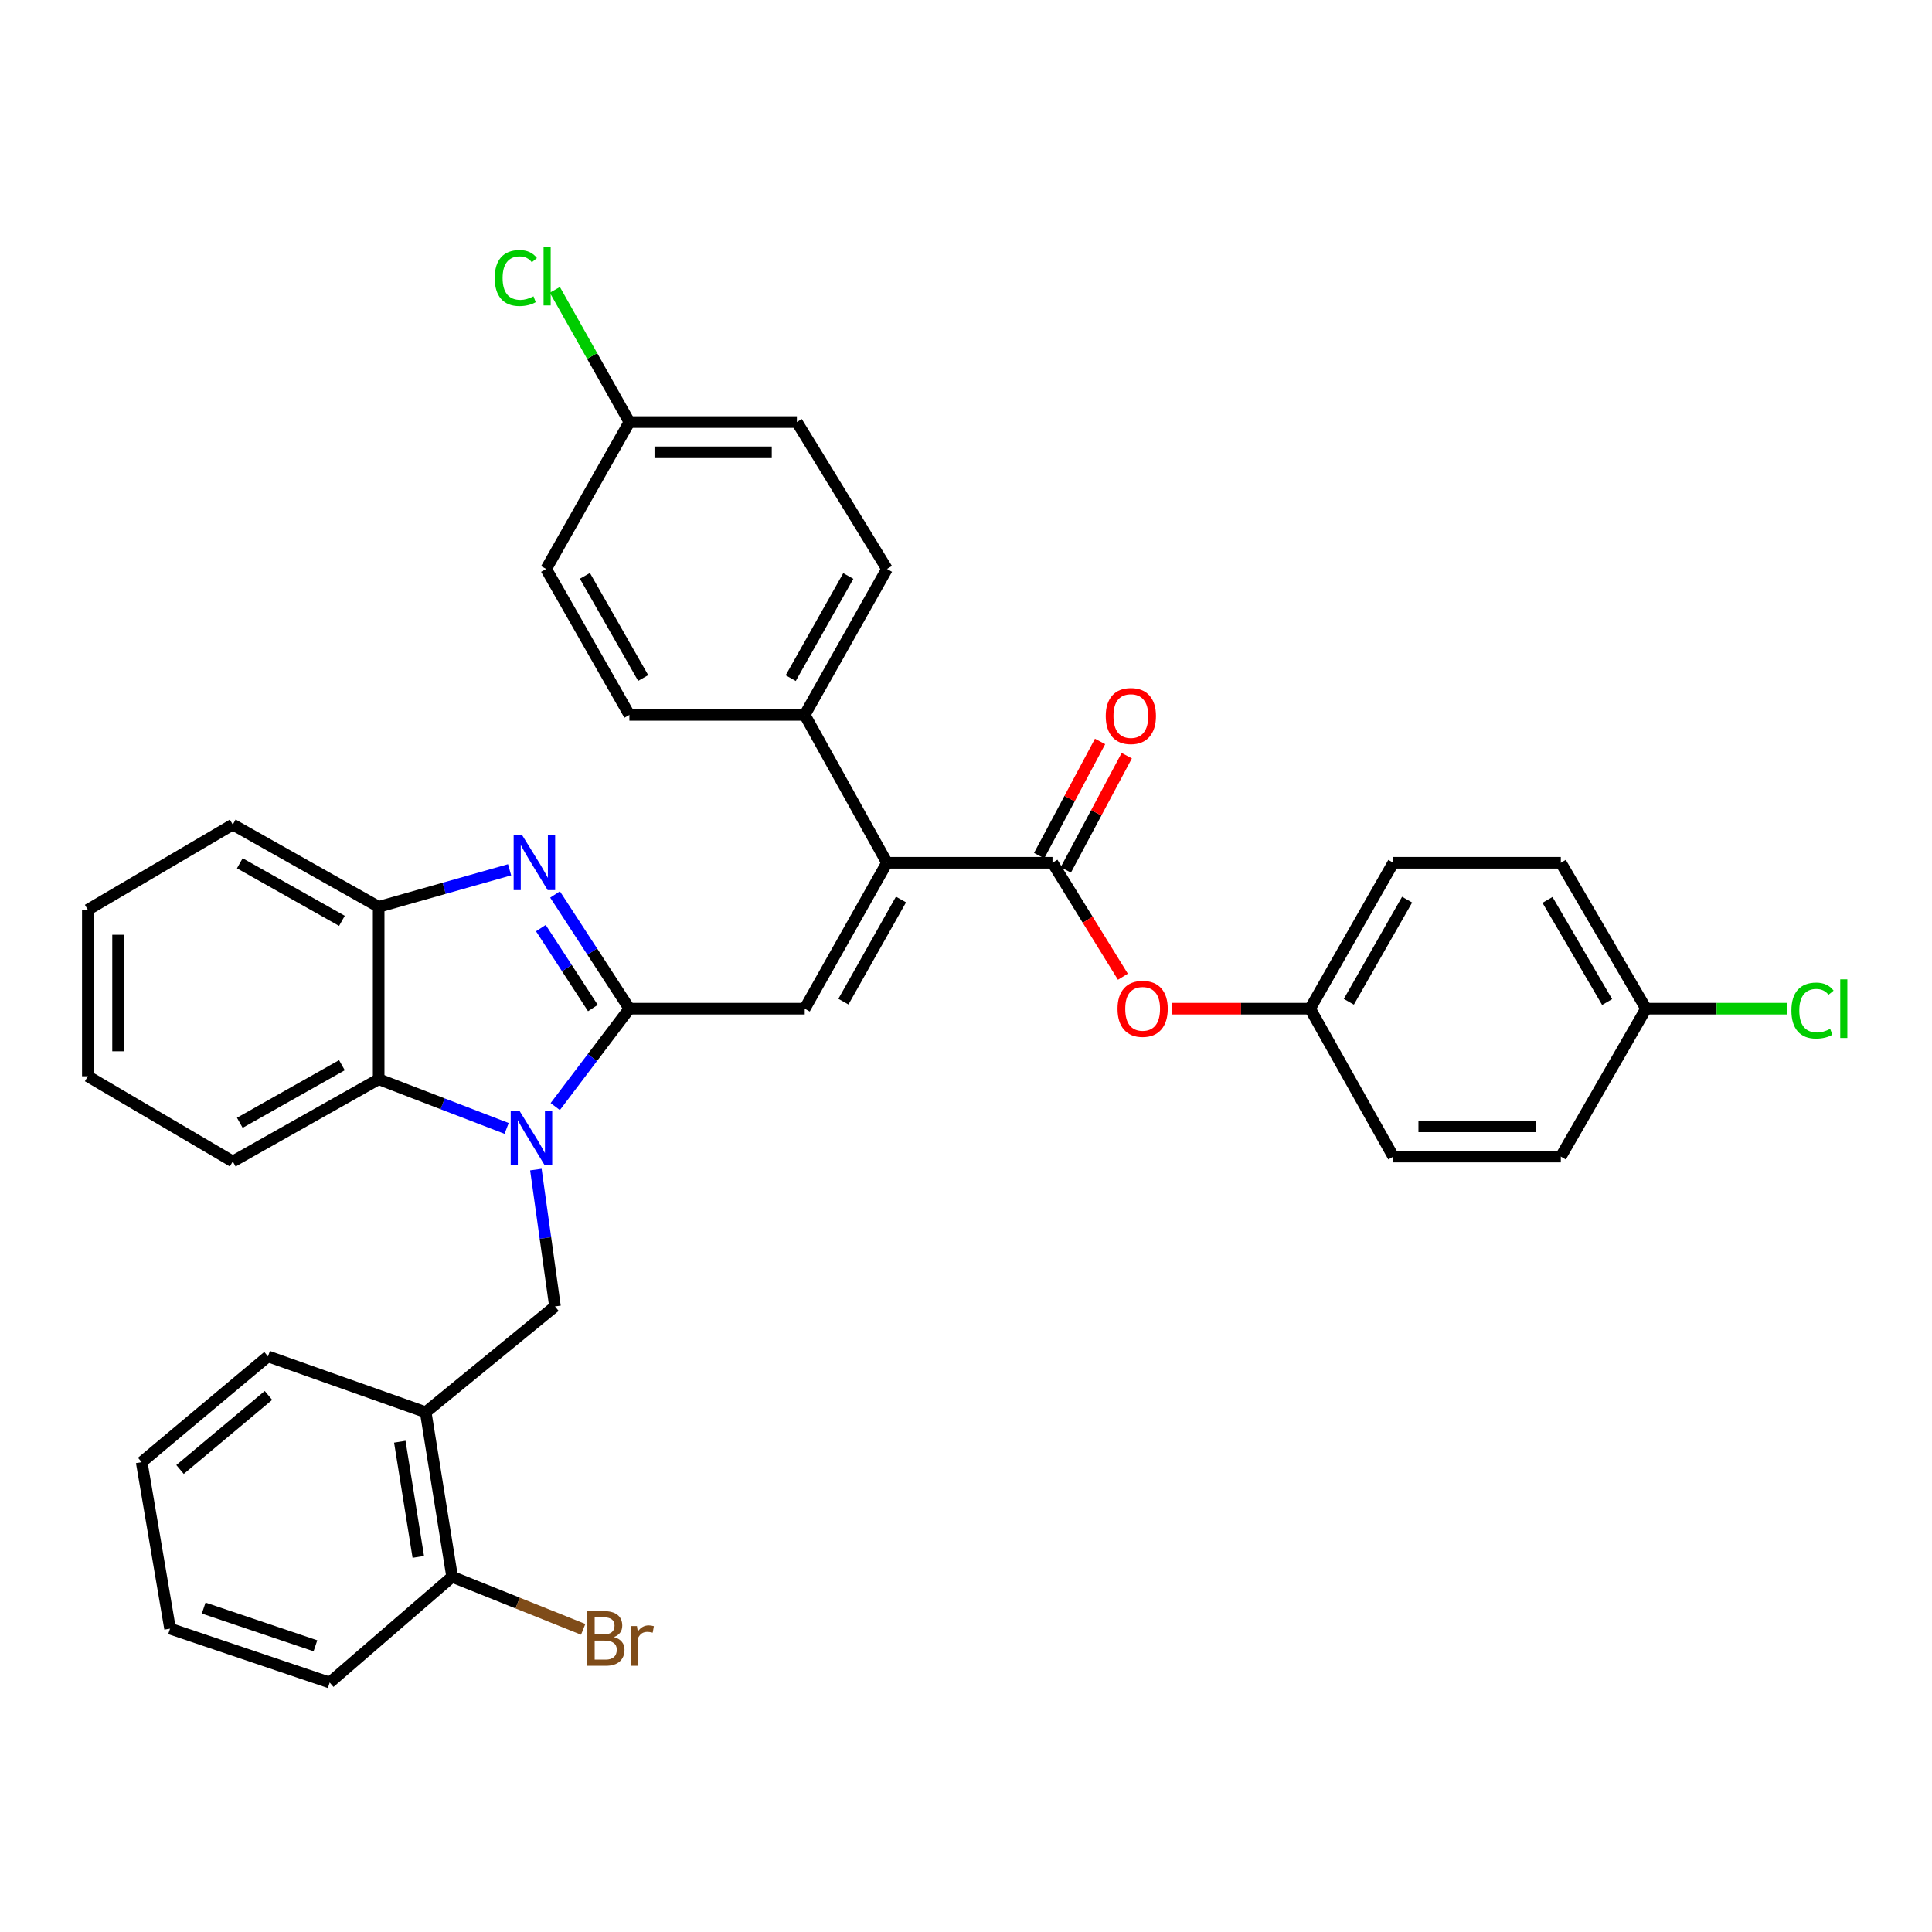<?xml version='1.0' encoding='iso-8859-1'?>
<svg version='1.1' baseProfile='full'
              xmlns='http://www.w3.org/2000/svg'
                      xmlns:rdkit='http://www.rdkit.org/xml'
                      xmlns:xlink='http://www.w3.org/1999/xlink'
                  xml:space='preserve'
width='1000px' height='1000px' viewBox='0 0 1000 1000'>
<!-- END OF HEADER -->
<rect style='opacity:1.0;fill:#FFFFFF;stroke:none' width='1000' height='1000' x='0' y='0'> </rect>
<path class='bond-0' d='M 325.772,522.084 L 306.584,547.419' style='fill:none;fill-rule:evenodd;stroke:#000000;stroke-width:6px;stroke-linecap:butt;stroke-linejoin:miter;stroke-opacity:1' />
<path class='bond-0' d='M 306.584,547.419 L 287.396,572.754' style='fill:none;fill-rule:evenodd;stroke:#0000FF;stroke-width:6px;stroke-linecap:butt;stroke-linejoin:miter;stroke-opacity:1' />
<path class='bond-1' d='M 325.772,522.084 L 306.532,492.534' style='fill:none;fill-rule:evenodd;stroke:#000000;stroke-width:6px;stroke-linecap:butt;stroke-linejoin:miter;stroke-opacity:1' />
<path class='bond-1' d='M 306.532,492.534 L 287.291,462.983' style='fill:none;fill-rule:evenodd;stroke:#0000FF;stroke-width:6px;stroke-linecap:butt;stroke-linejoin:miter;stroke-opacity:1' />
<path class='bond-1' d='M 306.88,521.761 L 293.412,501.076' style='fill:none;fill-rule:evenodd;stroke:#000000;stroke-width:6px;stroke-linecap:butt;stroke-linejoin:miter;stroke-opacity:1' />
<path class='bond-1' d='M 293.412,501.076 L 279.943,480.391' style='fill:none;fill-rule:evenodd;stroke:#0000FF;stroke-width:6px;stroke-linecap:butt;stroke-linejoin:miter;stroke-opacity:1' />
<path class='bond-2' d='M 325.772,522.084 L 416.524,522.084' style='fill:none;fill-rule:evenodd;stroke:#000000;stroke-width:6px;stroke-linecap:butt;stroke-linejoin:miter;stroke-opacity:1' />
<path class='bond-5' d='M 262.224,584.066 L 229.109,571.327' style='fill:none;fill-rule:evenodd;stroke:#0000FF;stroke-width:6px;stroke-linecap:butt;stroke-linejoin:miter;stroke-opacity:1' />
<path class='bond-5' d='M 229.109,571.327 L 195.994,558.588' style='fill:none;fill-rule:evenodd;stroke:#000000;stroke-width:6px;stroke-linecap:butt;stroke-linejoin:miter;stroke-opacity:1' />
<path class='bond-6' d='M 277.367,605.374 L 282.313,640.79' style='fill:none;fill-rule:evenodd;stroke:#0000FF;stroke-width:6px;stroke-linecap:butt;stroke-linejoin:miter;stroke-opacity:1' />
<path class='bond-6' d='M 282.313,640.79 L 287.259,676.207' style='fill:none;fill-rule:evenodd;stroke:#000000;stroke-width:6px;stroke-linecap:butt;stroke-linejoin:miter;stroke-opacity:1' />
<path class='bond-7' d='M 263.77,450.202 L 229.882,459.789' style='fill:none;fill-rule:evenodd;stroke:#0000FF;stroke-width:6px;stroke-linecap:butt;stroke-linejoin:miter;stroke-opacity:1' />
<path class='bond-7' d='M 229.882,459.789 L 195.994,469.376' style='fill:none;fill-rule:evenodd;stroke:#000000;stroke-width:6px;stroke-linecap:butt;stroke-linejoin:miter;stroke-opacity:1' />
<path class='bond-3' d='M 416.524,522.084 L 459.108,446.571' style='fill:none;fill-rule:evenodd;stroke:#000000;stroke-width:6px;stroke-linecap:butt;stroke-linejoin:miter;stroke-opacity:1' />
<path class='bond-3' d='M 436.549,518.447 L 466.357,465.588' style='fill:none;fill-rule:evenodd;stroke:#000000;stroke-width:6px;stroke-linecap:butt;stroke-linejoin:miter;stroke-opacity:1' />
<path class='bond-4' d='M 459.108,446.571 L 544.763,446.571' style='fill:none;fill-rule:evenodd;stroke:#000000;stroke-width:6px;stroke-linecap:butt;stroke-linejoin:miter;stroke-opacity:1' />
<path class='bond-10' d='M 459.108,446.571 L 416.524,370.022' style='fill:none;fill-rule:evenodd;stroke:#000000;stroke-width:6px;stroke-linecap:butt;stroke-linejoin:miter;stroke-opacity:1' />
<path class='bond-9' d='M 544.763,446.571 L 562.984,476.058' style='fill:none;fill-rule:evenodd;stroke:#000000;stroke-width:6px;stroke-linecap:butt;stroke-linejoin:miter;stroke-opacity:1' />
<path class='bond-9' d='M 562.984,476.058 L 581.206,505.545' style='fill:none;fill-rule:evenodd;stroke:#FF0000;stroke-width:6px;stroke-linecap:butt;stroke-linejoin:miter;stroke-opacity:1' />
<path class='bond-11' d='M 551.669,450.255 L 567.44,420.695' style='fill:none;fill-rule:evenodd;stroke:#000000;stroke-width:6px;stroke-linecap:butt;stroke-linejoin:miter;stroke-opacity:1' />
<path class='bond-11' d='M 567.44,420.695 L 583.211,391.135' style='fill:none;fill-rule:evenodd;stroke:#FF0000;stroke-width:6px;stroke-linecap:butt;stroke-linejoin:miter;stroke-opacity:1' />
<path class='bond-11' d='M 537.856,442.886 L 553.627,413.326' style='fill:none;fill-rule:evenodd;stroke:#000000;stroke-width:6px;stroke-linecap:butt;stroke-linejoin:miter;stroke-opacity:1' />
<path class='bond-11' d='M 553.627,413.326 L 569.398,383.765' style='fill:none;fill-rule:evenodd;stroke:#FF0000;stroke-width:6px;stroke-linecap:butt;stroke-linejoin:miter;stroke-opacity:1' />
<path class='bond-27' d='M 195.994,558.588 L 120.481,601.172' style='fill:none;fill-rule:evenodd;stroke:#000000;stroke-width:6px;stroke-linecap:butt;stroke-linejoin:miter;stroke-opacity:1' />
<path class='bond-27' d='M 176.977,551.339 L 124.118,581.148' style='fill:none;fill-rule:evenodd;stroke:#000000;stroke-width:6px;stroke-linecap:butt;stroke-linejoin:miter;stroke-opacity:1' />
<path class='bond-35' d='M 195.994,558.588 L 195.994,469.376' style='fill:none;fill-rule:evenodd;stroke:#000000;stroke-width:6px;stroke-linecap:butt;stroke-linejoin:miter;stroke-opacity:1' />
<path class='bond-8' d='M 287.259,676.207 L 220.339,730.968' style='fill:none;fill-rule:evenodd;stroke:#000000;stroke-width:6px;stroke-linecap:butt;stroke-linejoin:miter;stroke-opacity:1' />
<path class='bond-28' d='M 195.994,469.376 L 120.481,426.809' style='fill:none;fill-rule:evenodd;stroke:#000000;stroke-width:6px;stroke-linecap:butt;stroke-linejoin:miter;stroke-opacity:1' />
<path class='bond-28' d='M 176.979,476.629 L 124.12,446.833' style='fill:none;fill-rule:evenodd;stroke:#000000;stroke-width:6px;stroke-linecap:butt;stroke-linejoin:miter;stroke-opacity:1' />
<path class='bond-12' d='M 220.339,730.968 L 234.02,816.135' style='fill:none;fill-rule:evenodd;stroke:#000000;stroke-width:6px;stroke-linecap:butt;stroke-linejoin:miter;stroke-opacity:1' />
<path class='bond-12' d='M 206.934,746.226 L 216.511,805.843' style='fill:none;fill-rule:evenodd;stroke:#000000;stroke-width:6px;stroke-linecap:butt;stroke-linejoin:miter;stroke-opacity:1' />
<path class='bond-29' d='M 220.339,730.968 L 138.711,702.065' style='fill:none;fill-rule:evenodd;stroke:#000000;stroke-width:6px;stroke-linecap:butt;stroke-linejoin:miter;stroke-opacity:1' />
<path class='bond-15' d='M 606.593,522.084 L 642.346,522.084' style='fill:none;fill-rule:evenodd;stroke:#FF0000;stroke-width:6px;stroke-linecap:butt;stroke-linejoin:miter;stroke-opacity:1' />
<path class='bond-15' d='M 642.346,522.084 L 678.098,522.084' style='fill:none;fill-rule:evenodd;stroke:#000000;stroke-width:6px;stroke-linecap:butt;stroke-linejoin:miter;stroke-opacity:1' />
<path class='bond-13' d='M 416.524,370.022 L 459.108,294.491' style='fill:none;fill-rule:evenodd;stroke:#000000;stroke-width:6px;stroke-linecap:butt;stroke-linejoin:miter;stroke-opacity:1' />
<path class='bond-13' d='M 409.274,351.004 L 439.083,298.132' style='fill:none;fill-rule:evenodd;stroke:#000000;stroke-width:6px;stroke-linecap:butt;stroke-linejoin:miter;stroke-opacity:1' />
<path class='bond-14' d='M 416.524,370.022 L 325.772,370.022' style='fill:none;fill-rule:evenodd;stroke:#000000;stroke-width:6px;stroke-linecap:butt;stroke-linejoin:miter;stroke-opacity:1' />
<path class='bond-18' d='M 234.02,816.135 L 267.939,829.741' style='fill:none;fill-rule:evenodd;stroke:#000000;stroke-width:6px;stroke-linecap:butt;stroke-linejoin:miter;stroke-opacity:1' />
<path class='bond-18' d='M 267.939,829.741 L 301.858,843.346' style='fill:none;fill-rule:evenodd;stroke:#7F4C19;stroke-width:6px;stroke-linecap:butt;stroke-linejoin:miter;stroke-opacity:1' />
<path class='bond-30' d='M 234.02,816.135 L 170.649,870.879' style='fill:none;fill-rule:evenodd;stroke:#000000;stroke-width:6px;stroke-linecap:butt;stroke-linejoin:miter;stroke-opacity:1' />
<path class='bond-19' d='M 459.108,294.491 L 412.462,218.456' style='fill:none;fill-rule:evenodd;stroke:#000000;stroke-width:6px;stroke-linecap:butt;stroke-linejoin:miter;stroke-opacity:1' />
<path class='bond-20' d='M 325.772,370.022 L 282.684,294.491' style='fill:none;fill-rule:evenodd;stroke:#000000;stroke-width:6px;stroke-linecap:butt;stroke-linejoin:miter;stroke-opacity:1' />
<path class='bond-20' d='M 332.908,350.935 L 302.746,298.063' style='fill:none;fill-rule:evenodd;stroke:#000000;stroke-width:6px;stroke-linecap:butt;stroke-linejoin:miter;stroke-opacity:1' />
<path class='bond-23' d='M 678.098,522.084 L 721.187,598.65' style='fill:none;fill-rule:evenodd;stroke:#000000;stroke-width:6px;stroke-linecap:butt;stroke-linejoin:miter;stroke-opacity:1' />
<path class='bond-24' d='M 678.098,522.084 L 721.187,446.571' style='fill:none;fill-rule:evenodd;stroke:#000000;stroke-width:6px;stroke-linecap:butt;stroke-linejoin:miter;stroke-opacity:1' />
<path class='bond-24' d='M 698.16,518.516 L 728.321,465.657' style='fill:none;fill-rule:evenodd;stroke:#000000;stroke-width:6px;stroke-linecap:butt;stroke-linejoin:miter;stroke-opacity:1' />
<path class='bond-16' d='M 325.772,218.456 L 282.684,294.491' style='fill:none;fill-rule:evenodd;stroke:#000000;stroke-width:6px;stroke-linecap:butt;stroke-linejoin:miter;stroke-opacity:1' />
<path class='bond-22' d='M 325.772,218.456 L 306.484,184.241' style='fill:none;fill-rule:evenodd;stroke:#000000;stroke-width:6px;stroke-linecap:butt;stroke-linejoin:miter;stroke-opacity:1' />
<path class='bond-22' d='M 306.484,184.241 L 287.196,150.026' style='fill:none;fill-rule:evenodd;stroke:#00CC00;stroke-width:6px;stroke-linecap:butt;stroke-linejoin:miter;stroke-opacity:1' />
<path class='bond-37' d='M 325.772,218.456 L 412.462,218.456' style='fill:none;fill-rule:evenodd;stroke:#000000;stroke-width:6px;stroke-linecap:butt;stroke-linejoin:miter;stroke-opacity:1' />
<path class='bond-37' d='M 338.776,234.112 L 399.459,234.112' style='fill:none;fill-rule:evenodd;stroke:#000000;stroke-width:6px;stroke-linecap:butt;stroke-linejoin:miter;stroke-opacity:1' />
<path class='bond-17' d='M 851.983,522.084 L 807.877,446.571' style='fill:none;fill-rule:evenodd;stroke:#000000;stroke-width:6px;stroke-linecap:butt;stroke-linejoin:miter;stroke-opacity:1' />
<path class='bond-17' d='M 831.848,518.653 L 800.974,465.794' style='fill:none;fill-rule:evenodd;stroke:#000000;stroke-width:6px;stroke-linecap:butt;stroke-linejoin:miter;stroke-opacity:1' />
<path class='bond-21' d='M 851.983,522.084 L 888.53,522.084' style='fill:none;fill-rule:evenodd;stroke:#000000;stroke-width:6px;stroke-linecap:butt;stroke-linejoin:miter;stroke-opacity:1' />
<path class='bond-21' d='M 888.53,522.084 L 925.076,522.084' style='fill:none;fill-rule:evenodd;stroke:#00CC00;stroke-width:6px;stroke-linecap:butt;stroke-linejoin:miter;stroke-opacity:1' />
<path class='bond-39' d='M 851.983,522.084 L 807.877,598.65' style='fill:none;fill-rule:evenodd;stroke:#000000;stroke-width:6px;stroke-linecap:butt;stroke-linejoin:miter;stroke-opacity:1' />
<path class='bond-25' d='M 721.187,598.65 L 807.877,598.65' style='fill:none;fill-rule:evenodd;stroke:#000000;stroke-width:6px;stroke-linecap:butt;stroke-linejoin:miter;stroke-opacity:1' />
<path class='bond-25' d='M 734.19,582.994 L 794.873,582.994' style='fill:none;fill-rule:evenodd;stroke:#000000;stroke-width:6px;stroke-linecap:butt;stroke-linejoin:miter;stroke-opacity:1' />
<path class='bond-26' d='M 721.187,446.571 L 807.877,446.571' style='fill:none;fill-rule:evenodd;stroke:#000000;stroke-width:6px;stroke-linecap:butt;stroke-linejoin:miter;stroke-opacity:1' />
<path class='bond-31' d='M 120.481,601.172 L 45.455,557.066' style='fill:none;fill-rule:evenodd;stroke:#000000;stroke-width:6px;stroke-linecap:butt;stroke-linejoin:miter;stroke-opacity:1' />
<path class='bond-33' d='M 120.481,426.809 L 45.455,470.907' style='fill:none;fill-rule:evenodd;stroke:#000000;stroke-width:6px;stroke-linecap:butt;stroke-linejoin:miter;stroke-opacity:1' />
<path class='bond-32' d='M 138.711,702.065 L 73.331,756.809' style='fill:none;fill-rule:evenodd;stroke:#000000;stroke-width:6px;stroke-linecap:butt;stroke-linejoin:miter;stroke-opacity:1' />
<path class='bond-32' d='M 138.955,722.28 L 93.188,760.601' style='fill:none;fill-rule:evenodd;stroke:#000000;stroke-width:6px;stroke-linecap:butt;stroke-linejoin:miter;stroke-opacity:1' />
<path class='bond-38' d='M 170.649,870.879 L 88.021,842.985' style='fill:none;fill-rule:evenodd;stroke:#000000;stroke-width:6px;stroke-linecap:butt;stroke-linejoin:miter;stroke-opacity:1' />
<path class='bond-38' d='M 163.262,851.861 L 105.423,832.336' style='fill:none;fill-rule:evenodd;stroke:#000000;stroke-width:6px;stroke-linecap:butt;stroke-linejoin:miter;stroke-opacity:1' />
<path class='bond-36' d='M 45.455,557.066 L 45.455,470.907' style='fill:none;fill-rule:evenodd;stroke:#000000;stroke-width:6px;stroke-linecap:butt;stroke-linejoin:miter;stroke-opacity:1' />
<path class='bond-36' d='M 61.11,544.142 L 61.11,483.831' style='fill:none;fill-rule:evenodd;stroke:#000000;stroke-width:6px;stroke-linecap:butt;stroke-linejoin:miter;stroke-opacity:1' />
<path class='bond-34' d='M 73.331,756.809 L 88.021,842.985' style='fill:none;fill-rule:evenodd;stroke:#000000;stroke-width:6px;stroke-linecap:butt;stroke-linejoin:miter;stroke-opacity:1' />
<path  class='atom-1' d='M 268.822 574.853
L 278.102 589.853
Q 279.022 591.333, 280.502 594.013
Q 281.982 596.693, 282.062 596.853
L 282.062 574.853
L 285.822 574.853
L 285.822 603.173
L 281.942 603.173
L 271.982 586.773
Q 270.822 584.853, 269.582 582.653
Q 268.382 580.453, 268.022 579.773
L 268.022 603.173
L 264.342 603.173
L 264.342 574.853
L 268.822 574.853
' fill='#0000FF'/>
<path  class='atom-2' d='M 270.344 432.411
L 279.624 447.411
Q 280.544 448.891, 282.024 451.571
Q 283.504 454.251, 283.584 454.411
L 283.584 432.411
L 287.344 432.411
L 287.344 460.731
L 283.464 460.731
L 273.504 444.331
Q 272.344 442.411, 271.104 440.211
Q 269.904 438.011, 269.544 437.331
L 269.544 460.731
L 265.864 460.731
L 265.864 432.411
L 270.344 432.411
' fill='#0000FF'/>
<path  class='atom-10' d='M 578.426 522.164
Q 578.426 515.364, 581.786 511.564
Q 585.146 507.764, 591.426 507.764
Q 597.706 507.764, 601.066 511.564
Q 604.426 515.364, 604.426 522.164
Q 604.426 529.044, 601.026 532.964
Q 597.626 536.844, 591.426 536.844
Q 585.186 536.844, 581.786 532.964
Q 578.426 529.084, 578.426 522.164
M 591.426 533.644
Q 595.746 533.644, 598.066 530.764
Q 600.426 527.844, 600.426 522.164
Q 600.426 516.604, 598.066 513.804
Q 595.746 510.964, 591.426 510.964
Q 587.106 510.964, 584.746 513.764
Q 582.426 516.564, 582.426 522.164
Q 582.426 527.884, 584.746 530.764
Q 587.106 533.644, 591.426 533.644
' fill='#FF0000'/>
<path  class='atom-12' d='M 572.329 370.615
Q 572.329 363.815, 575.689 360.015
Q 579.049 356.215, 585.329 356.215
Q 591.609 356.215, 594.969 360.015
Q 598.329 363.815, 598.329 370.615
Q 598.329 377.495, 594.929 381.415
Q 591.529 385.295, 585.329 385.295
Q 579.089 385.295, 575.689 381.415
Q 572.329 377.535, 572.329 370.615
M 585.329 382.095
Q 589.649 382.095, 591.969 379.215
Q 594.329 376.295, 594.329 370.615
Q 594.329 365.055, 591.969 362.255
Q 589.649 359.415, 585.329 359.415
Q 581.009 359.415, 578.649 362.215
Q 576.329 365.015, 576.329 370.615
Q 576.329 376.335, 578.649 379.215
Q 581.009 382.095, 585.329 382.095
' fill='#FF0000'/>
<path  class='atom-19' d='M 317.762 847.345
Q 320.482 848.105, 321.842 849.785
Q 323.242 851.425, 323.242 853.865
Q 323.242 857.785, 320.722 860.025
Q 318.242 862.225, 313.522 862.225
L 304.002 862.225
L 304.002 833.905
L 312.362 833.905
Q 317.202 833.905, 319.642 835.865
Q 322.082 837.825, 322.082 841.425
Q 322.082 845.705, 317.762 847.345
M 307.802 837.105
L 307.802 845.985
L 312.362 845.985
Q 315.162 845.985, 316.602 844.865
Q 318.082 843.705, 318.082 841.425
Q 318.082 837.105, 312.362 837.105
L 307.802 837.105
M 313.522 859.025
Q 316.282 859.025, 317.762 857.705
Q 319.242 856.385, 319.242 853.865
Q 319.242 851.545, 317.602 850.385
Q 316.002 849.185, 312.922 849.185
L 307.802 849.185
L 307.802 859.025
L 313.522 859.025
' fill='#7F4C19'/>
<path  class='atom-19' d='M 329.682 841.665
L 330.122 844.505
Q 332.282 841.305, 335.802 841.305
Q 336.922 841.305, 338.442 841.705
L 337.842 845.065
Q 336.122 844.665, 335.162 844.665
Q 333.482 844.665, 332.362 845.345
Q 331.282 845.985, 330.402 847.545
L 330.402 862.225
L 326.642 862.225
L 326.642 841.665
L 329.682 841.665
' fill='#7F4C19'/>
<path  class='atom-22' d='M 927.231 523.064
Q 927.231 516.024, 930.511 512.344
Q 933.831 508.624, 940.111 508.624
Q 945.951 508.624, 949.071 512.744
L 946.431 514.904
Q 944.151 511.904, 940.111 511.904
Q 935.831 511.904, 933.551 514.784
Q 931.311 517.624, 931.311 523.064
Q 931.311 528.664, 933.631 531.544
Q 935.991 534.424, 940.551 534.424
Q 943.671 534.424, 947.311 532.544
L 948.431 535.544
Q 946.951 536.504, 944.711 537.064
Q 942.471 537.624, 939.991 537.624
Q 933.831 537.624, 930.511 533.864
Q 927.231 530.104, 927.231 523.064
' fill='#00CC00'/>
<path  class='atom-22' d='M 952.511 506.904
L 956.191 506.904
L 956.191 537.264
L 952.511 537.264
L 952.511 506.904
' fill='#00CC00'/>
<path  class='atom-23' d='M 256.069 143.897
Q 256.069 136.857, 259.349 133.177
Q 262.669 129.457, 268.949 129.457
Q 274.789 129.457, 277.909 133.577
L 275.269 135.737
Q 272.989 132.737, 268.949 132.737
Q 264.669 132.737, 262.389 135.617
Q 260.149 138.457, 260.149 143.897
Q 260.149 149.497, 262.469 152.377
Q 264.829 155.257, 269.389 155.257
Q 272.509 155.257, 276.149 153.377
L 277.269 156.377
Q 275.789 157.337, 273.549 157.897
Q 271.309 158.457, 268.829 158.457
Q 262.669 158.457, 259.349 154.697
Q 256.069 150.937, 256.069 143.897
' fill='#00CC00'/>
<path  class='atom-23' d='M 281.349 127.737
L 285.029 127.737
L 285.029 158.097
L 281.349 158.097
L 281.349 127.737
' fill='#00CC00'/>
</svg>
